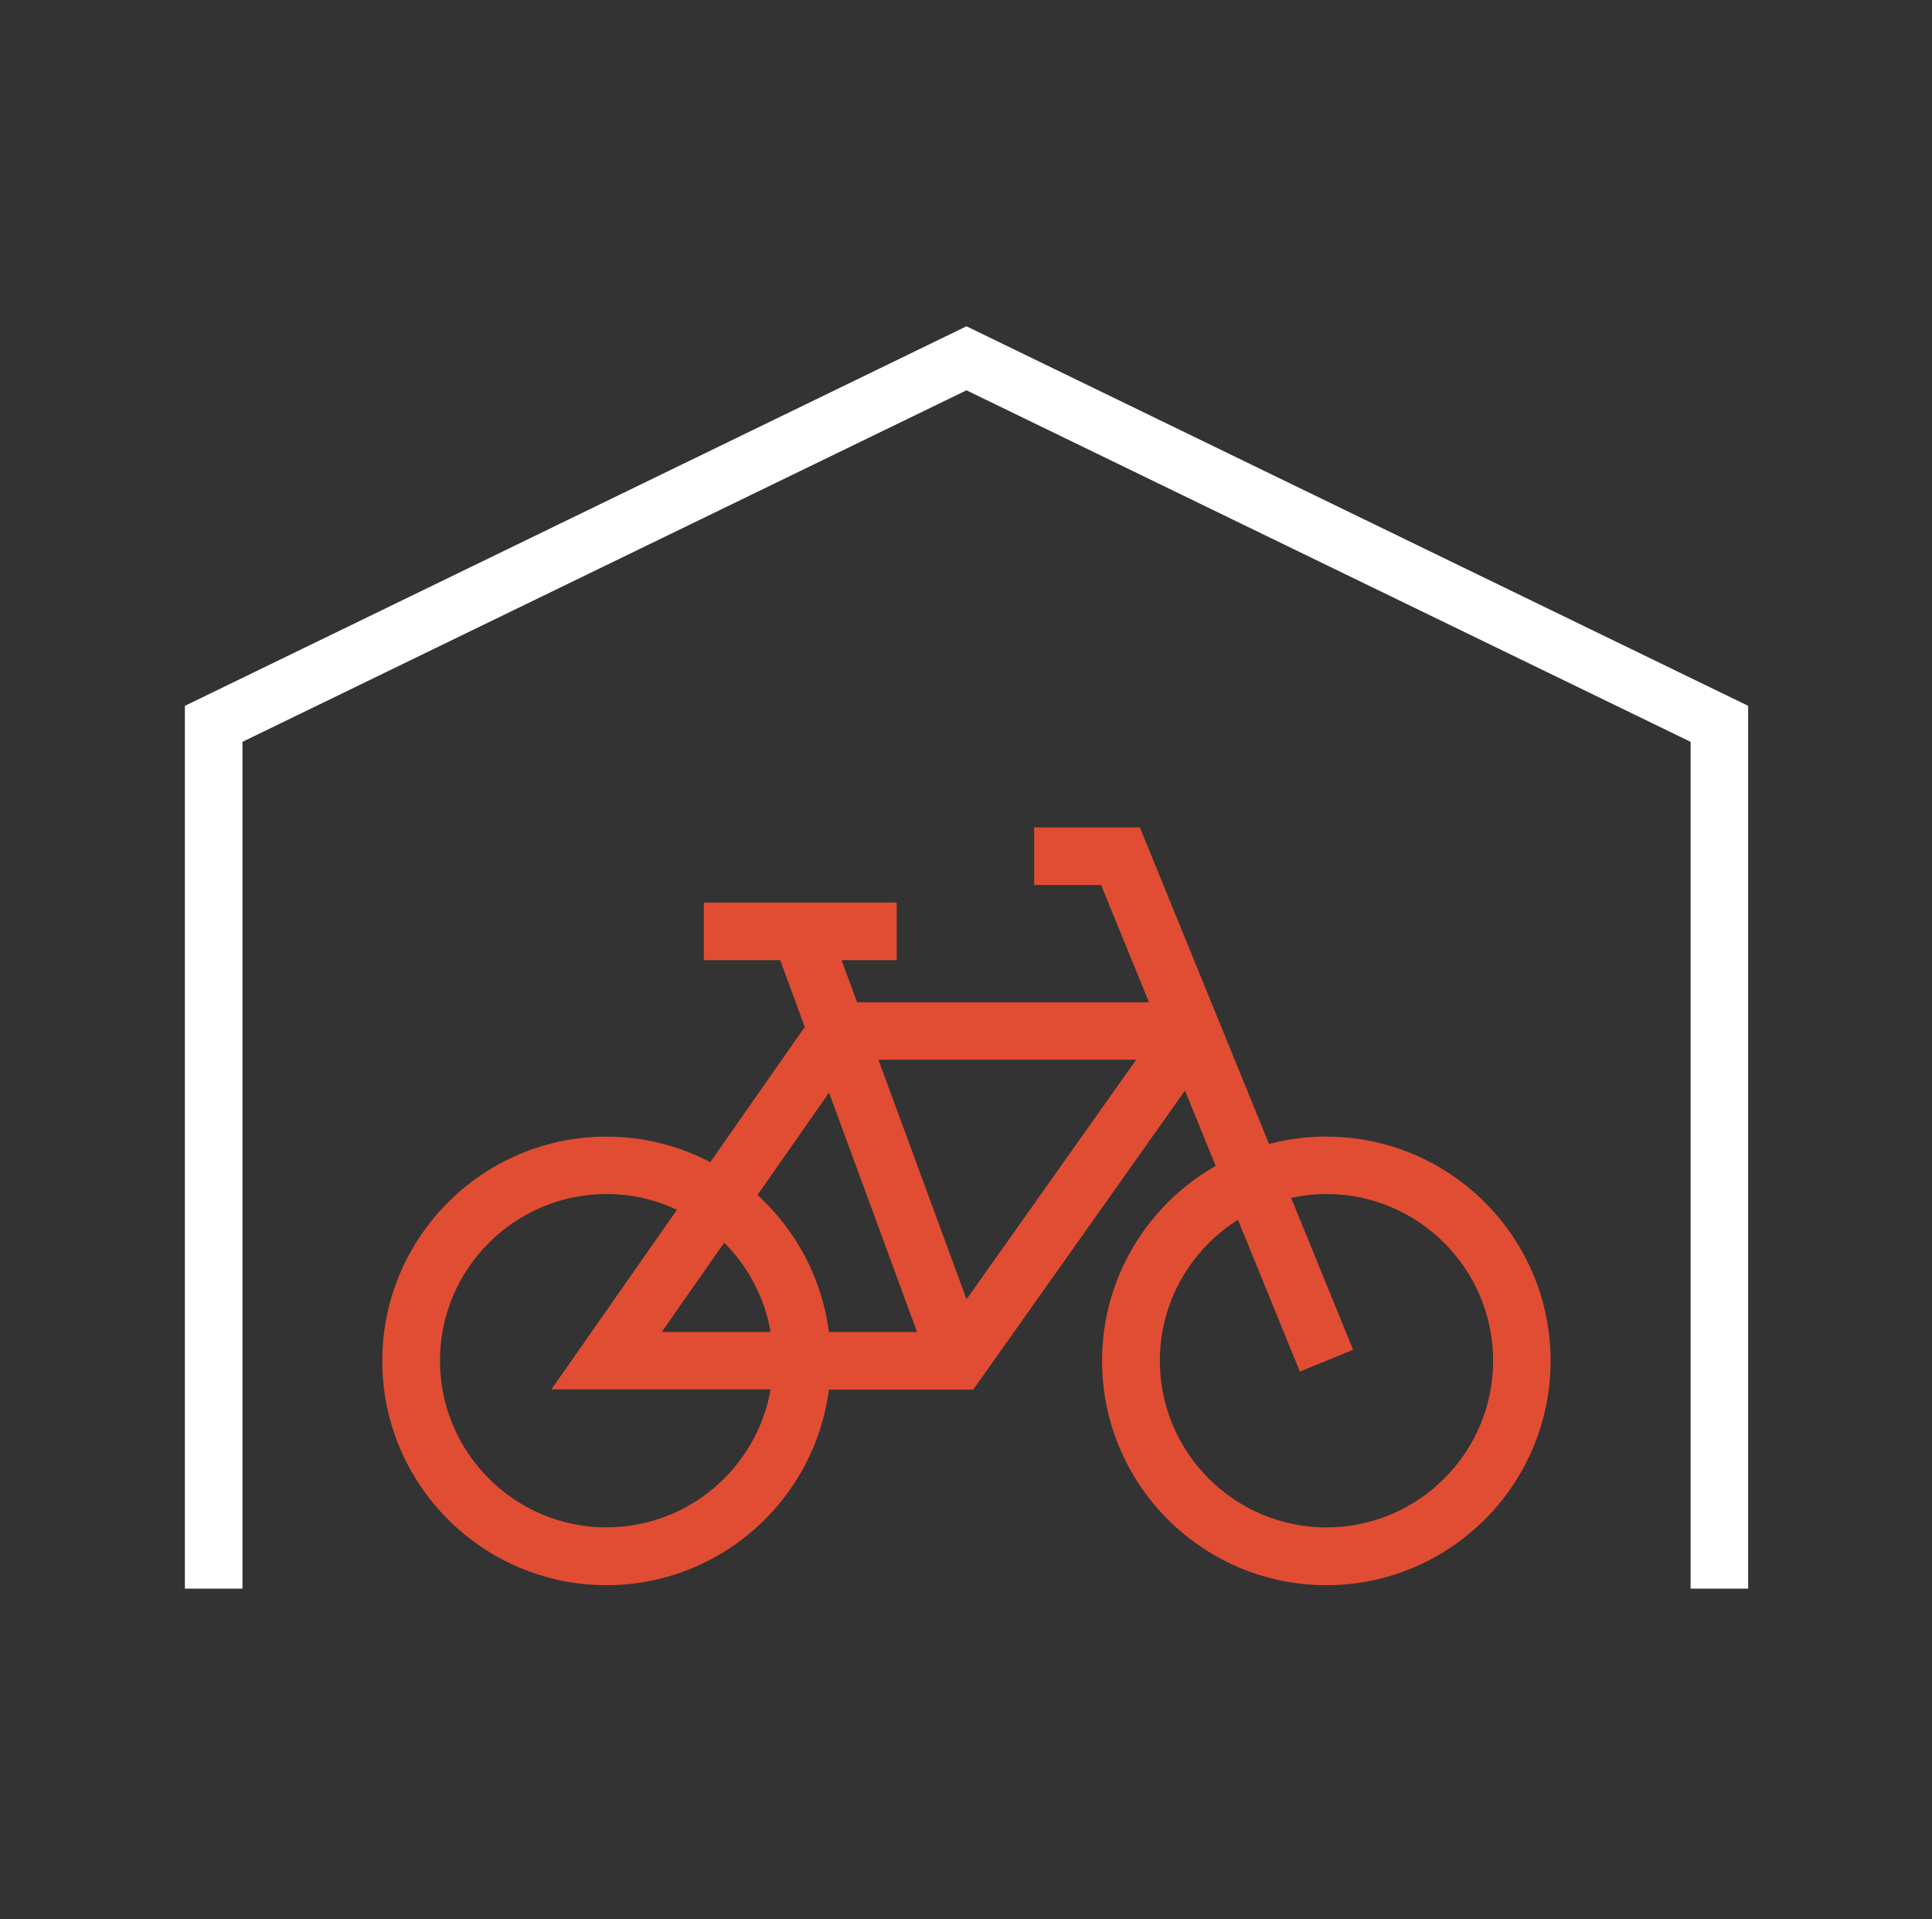 <svg width="151" height="150" viewBox="0 0 151 150" fill="none" xmlns="http://www.w3.org/2000/svg">
<rect x="0" y="0" width="151" height="150" fill="#333333" stroke="none"/>
<path d="M103.67 88.823C102.118 88.823 100.618 89.025 99.185 89.407L89.09 64.665H80.825V69.165H86.06L89.803 78.33H66.988L65.773 75.037H70.085V70.537H55.01V75.037H60.98L62.9 80.257L55.513 90.825C53.083 89.55 50.33 88.83 47.405 88.83C37.738 88.83 29.878 96.69 29.878 106.357C29.878 116.025 37.738 123.885 47.405 123.885C56.308 123.885 63.673 117.21 64.783 108.607H76.063L92.615 85.23L95.015 91.118C89.72 94.132 86.135 99.832 86.135 106.357C86.135 116.025 93.995 123.885 103.663 123.885C113.33 123.885 121.19 116.025 121.19 106.357C121.19 96.69 113.33 88.83 103.663 88.83L103.67 88.823ZM64.798 85.395L71.675 104.092H64.783C64.243 99.877 62.195 96.12 59.203 93.39L64.798 85.388V85.395ZM60.23 104.092H51.725L56.6 97.118C58.46 98.97 59.758 101.392 60.23 104.092ZM47.413 119.37C40.228 119.37 34.385 113.527 34.385 106.342C34.385 99.157 40.228 93.315 47.413 93.315C49.378 93.315 51.238 93.765 52.91 94.545L43.093 108.585H60.23C59.158 114.697 53.825 119.362 47.413 119.362V119.37ZM75.545 101.55L68.653 82.815H88.805L75.538 101.55H75.545ZM103.678 119.37C96.493 119.37 90.65 113.527 90.65 106.342C90.65 101.707 93.095 97.635 96.755 95.325L101.593 107.19L105.755 105.487L100.91 93.615C101.803 93.42 102.725 93.315 103.67 93.315C110.855 93.315 116.698 99.157 116.698 106.342C116.698 113.527 110.855 119.37 103.67 119.37H103.678Z" fill="#E14D33"/>
<path d="M136.633 124.155H132.133V57.975L75.538 30.503L18.95 57.975V124.155H14.45V55.163L75.538 25.5L136.633 55.163V124.155Z" fill="white"/>
</svg>
